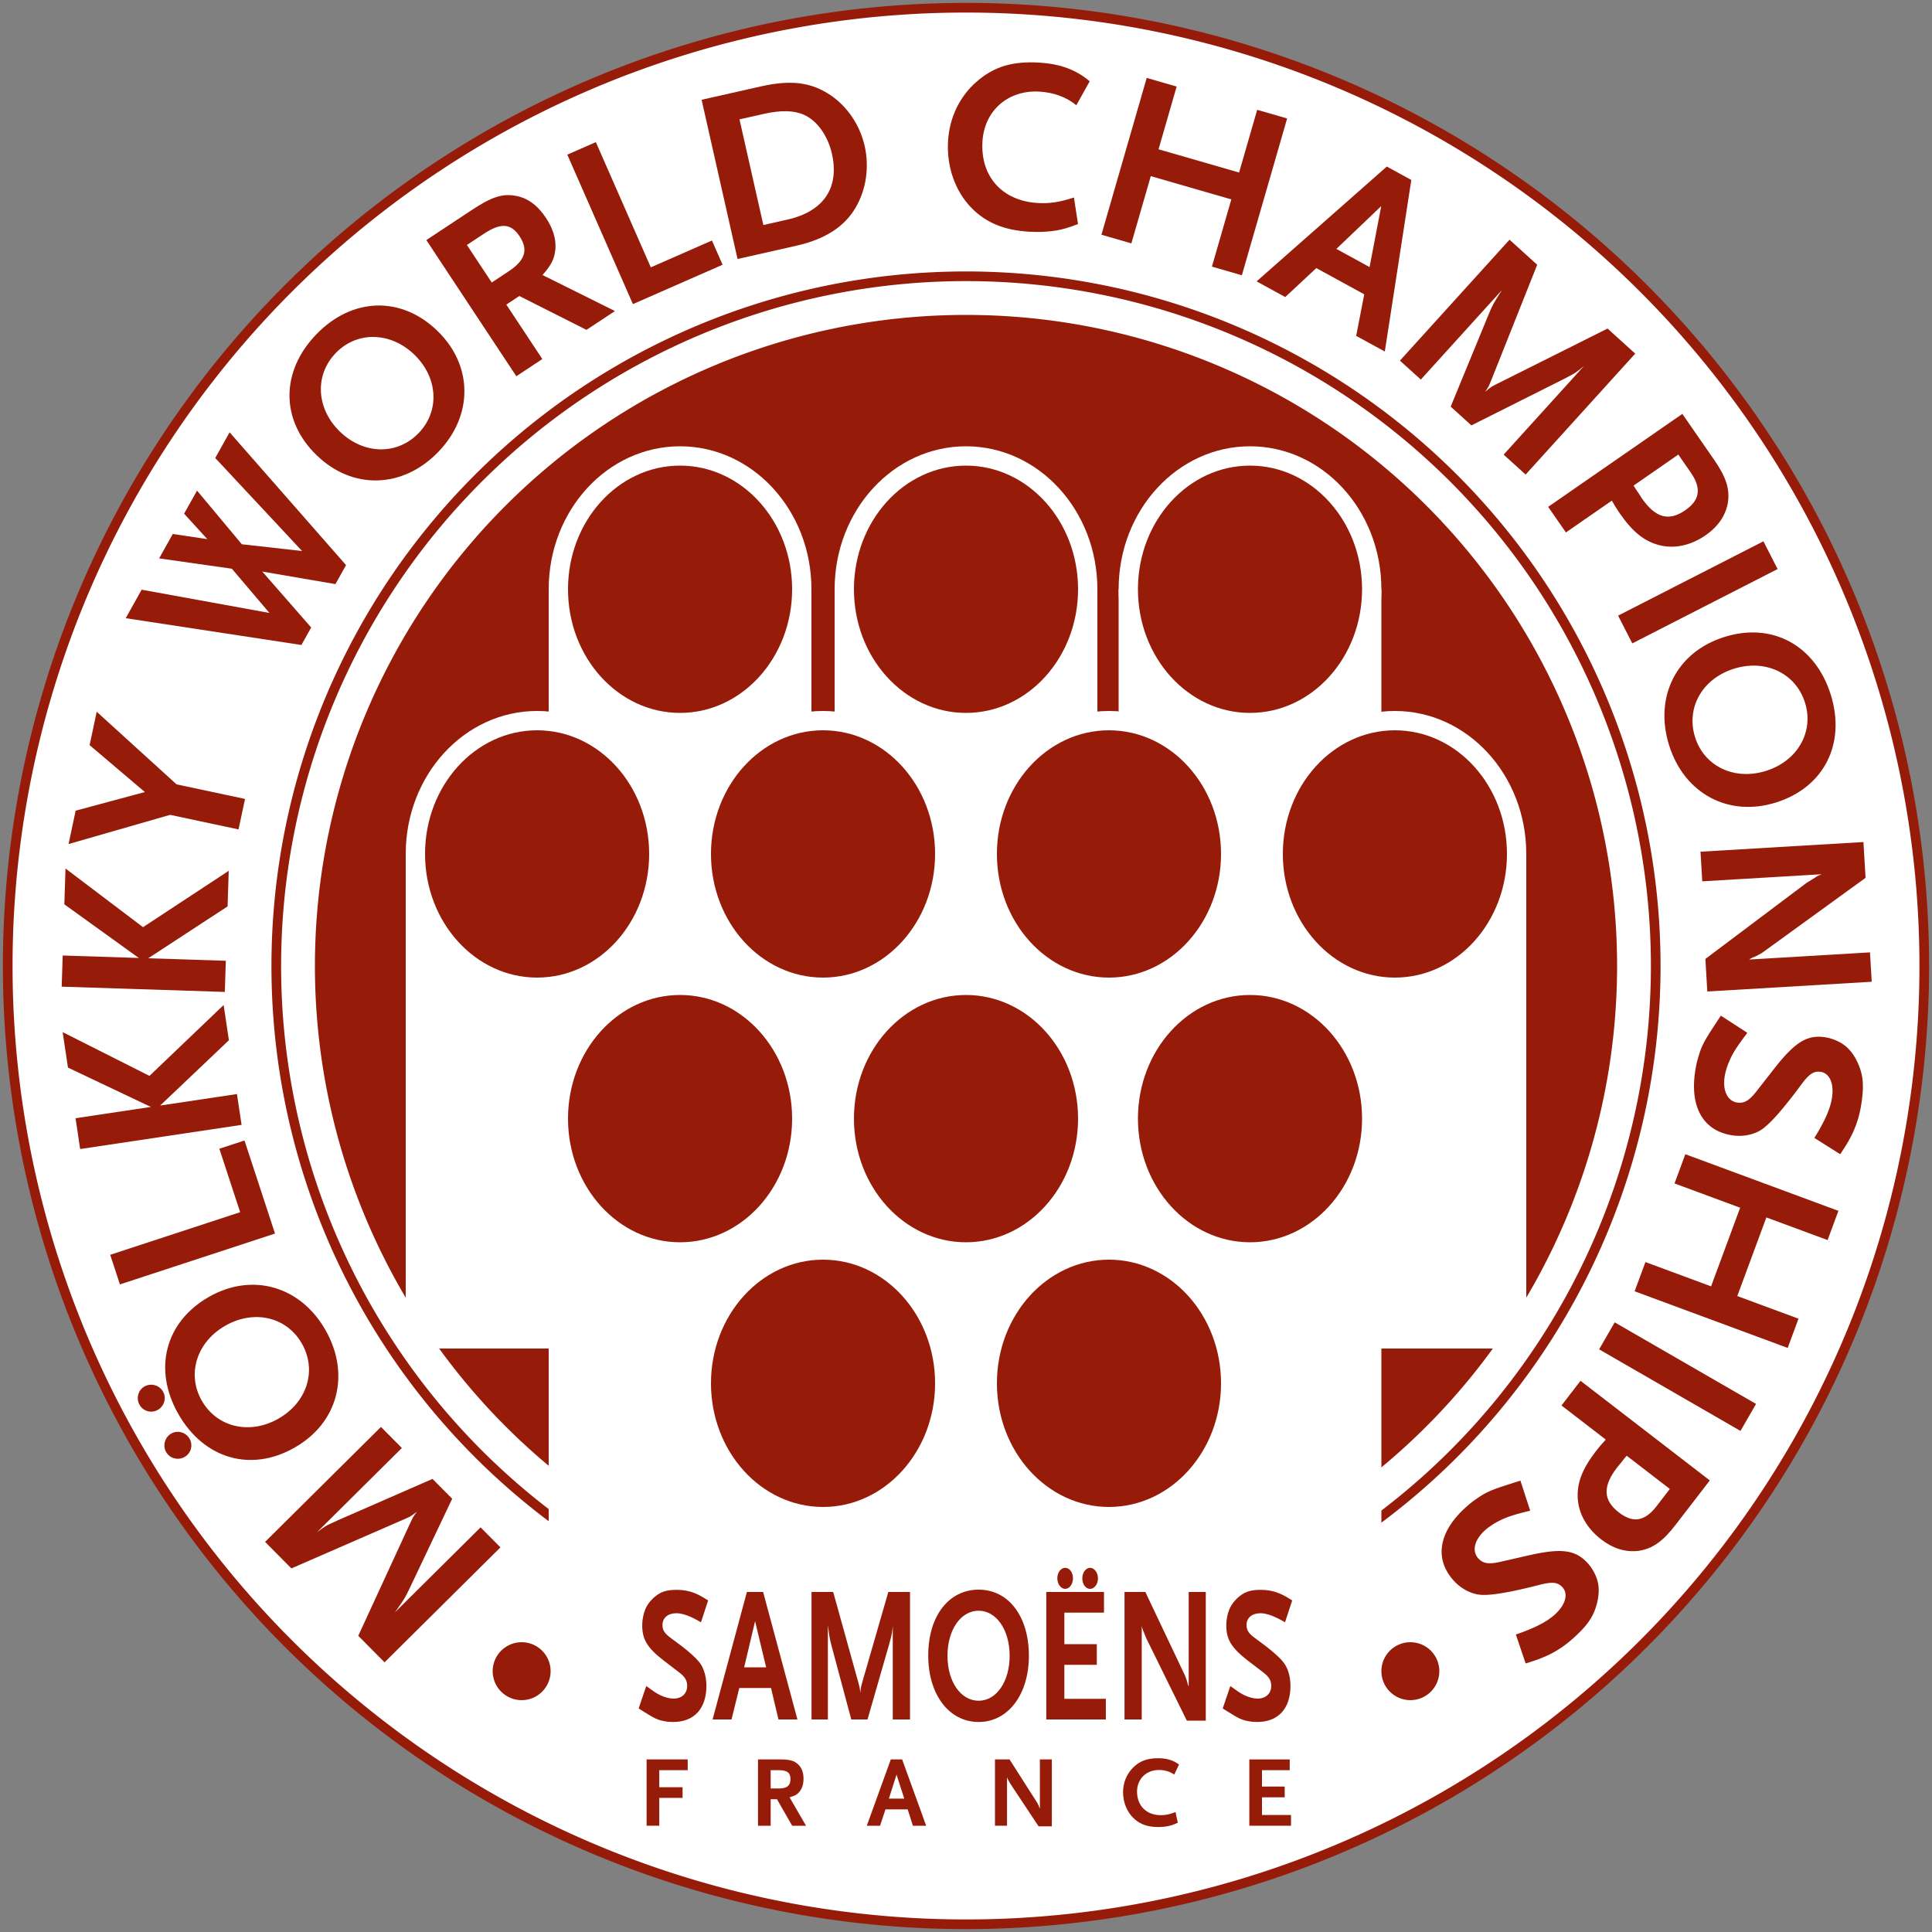 <?xml version="1.0" encoding="UTF-8"?>
<svg data-bbox="4 4 992 992" xmlns:xlink="http://www.w3.org/1999/xlink" xmlns="http://www.w3.org/2000/svg" viewBox="0 0 1000 1000" data-type="ugc">
    <rect x="0" y="0" width="1000" height="1000" fill="#808080" stroke="none"/>
    <g>
        <defs>
            <symbol id="4fda05b0-fb4f-4365-95f4-dd8b516c97aa">
                <path d="M0 74h136v256H0z" fill="#ffffff"/>
                <path fill="#ffffff" d="M136 74c0 40.87-30.445 74-68 74S0 114.87 0 74 30.445 0 68 0s68 33.13 68 74z"/>
                <path fill="#961b09" d="M126 74c0 35.346-25.967 64-58 64s-58-28.654-58-64c0-35.346 25.967-64 58-64s58 28.654 58 64z"/>
            </symbol>
            <symbol id="7af2a8bc-38e2-4f94-8d75-0cac075b8b83">
                <path fill="#961b09" d="M30 15c0 8.284-6.716 15-15 15-8.284 0-15-6.716-15-15C0 6.716 6.716 0 15 0c8.284 0 15 6.716 15 15z"/>
            </symbol>
        </defs>
        <path fill="#961b09" d="M840 500c0 187.777-152.223 340-340 340S160 687.777 160 500s152.223-340 340-340 340 152.223 340 340z"/>
        <use xlink:href="#4fda05b0-fb4f-4365-95f4-dd8b516c97aa" y="231" x="284"/>
        <use xlink:href="#4fda05b0-fb4f-4365-95f4-dd8b516c97aa" y="231" x="432"/>
        <use xlink:href="#4fda05b0-fb4f-4365-95f4-dd8b516c97aa" y="231" x="579"/>
        <use xlink:href="#4fda05b0-fb4f-4365-95f4-dd8b516c97aa" y="368" x="210"/>
        <use xlink:href="#4fda05b0-fb4f-4365-95f4-dd8b516c97aa" y="368" x="358"/>
        <use xlink:href="#4fda05b0-fb4f-4365-95f4-dd8b516c97aa" y="368" x="506"/>
        <use xlink:href="#4fda05b0-fb4f-4365-95f4-dd8b516c97aa" y="368" x="654"/>
        <path d="M148 500a352 352 0 1 0 704 0 352 352 0 1 0-704 0zm352-337a337 337 0 0 1 0 674 337 337 0 0 1 0-674z" fill="#ffffff"/>
        <path d="M138 500a362 362 0 1 0 724 0 362 362 0 1 0-724 0zm362-347a347 347 0 0 1 0 694 347 347 0 0 1 0-694z" fill="#ffffff"/>
        <path stroke-width="5" d="M4 500a496 496 0 1 0 992 0 496 496 0 1 0-992 0zm496-357a357 357 0 0 1 0 714 357 357 0 0 1 0-714z" stroke="#961b09" fill="#ffffff"/>
        <use xlink:href="#4fda05b0-fb4f-4365-95f4-dd8b516c97aa" y="505" x="284"/>
        <use xlink:href="#4fda05b0-fb4f-4365-95f4-dd8b516c97aa" y="505" x="432"/>
        <use xlink:href="#4fda05b0-fb4f-4365-95f4-dd8b516c97aa" y="505" x="579"/>
        <use xlink:href="#4fda05b0-fb4f-4365-95f4-dd8b516c97aa" y="642" x="358"/>
        <use xlink:href="#4fda05b0-fb4f-4365-95f4-dd8b516c97aa" y="642" x="506"/>
        <path fill="#ffffff" d="M680 800v158H320V800h360z"/>
        <g aria-label="MÖLKKY WORLD CHAMPIONSHIPS">
            <path d="m197.18 738.58-59.973 59.499L150.82 811.8l59.296-25.832c1.995-.897 2.539-1.076 5.716-3.507-2.001 2.526-2.367 3.43-3.462 5.779l-26.932 58.453 13.613 13.72 59.973-59.498-10.277-10.36-44.344 43.994c4.187-5.957 5.096-7.04 7.287-11.737l22.362-47.067-10.187-10.268-49.05 21.437c-6.892 3.05-7.256 3.591-10.796 6.202L208 749.483z" fill="#961b09"/>
            <path d="M74.782 717.63c-3.338 1.898-4.426 6.199-2.528 9.537s6.088 4.49 9.426 2.59 4.6-6.15 2.702-9.488c-1.899-3.338-6.262-4.537-9.6-2.639zm13.858 24.367c-3.338 1.898-4.537 6.262-2.639 9.6 1.898 3.338 6.199 4.426 9.537 2.528s4.49-6.088 2.59-9.426-6.15-4.6-9.488-2.702zm19.544-70.754c-22.698 12.909-29.066 37.441-15.904 60.584 13.226 23.254 37.629 30.432 60.264 17.411 22.364-12.719 28.988-37.838 15.952-60.759-12.973-22.809-37.948-29.956-60.312-17.237zm8.48 14.909c14.909-8.48 31.746-4.508 39.593 9.288 7.91 13.908 2.716 30.41-12.192 38.89-14.798 8.416-31.746 4.508-39.656-9.4-7.847-13.797-2.543-30.361 12.256-38.777z" fill="#961b09"/>
            <path d="m126.55 590.32-13.014 4.268 10.769 32.839-67.26 22.056 5.025 15.325 80.274-26.323z" fill="#961b09"/>
            <path d="m115.75 520.2-38.383 36.68-44.938-22.651 2.748 18.355L78.09 572.95l-38.989 5.838 2.389 15.95 83.549-12.51-2.389-15.95-39.749 5.952 35.58-33.801z" fill="#961b09"/>
            <path d="m118.39 450.73-44.356 29.177-40.129-30.366-.599 18.55 38.55 27.754-39.404-1.272-.52 16.12 84.436 2.725.52-16.12-40.17-1.296 41.078-26.85z" fill="#961b09"/>
            <path d="m50.057 368.4-3.677 17.277 28.597 24.276-35.818 9.652-3.676 17.277 52.554-15.12 35.43 7.54 3.358-15.775-35.431-7.54z" fill="#961b09"/>
            <path d="m118.84 223.77-7.431 13.296 44.945 48.141-31.184-3.498-23.19-27.771-6.682 11.955 12.001 13.159-17.871-2.657-7.056 12.626 37.632 5.343 19.46 22.9-66.147-12.041-8.243 14.749 90.933 13.87 5.058-9.05-25.313-28.959 37.865 6.5 5.495-9.833z" fill="#961b09"/>
            <path d="M226.48 171.33c-18.717-18.208-44.052-17.496-62.617 1.587-18.654 19.176-18.756 44.613.05 62.728 18.442 17.94 44.412 17.31 62.798-1.59 18.297-18.807 18.21-44.785-.231-62.725zm-11.96 12.294c12.294 11.96 13.166 29.237 2.099 40.614-11.157 11.469-28.451 11.073-40.745-.887-12.203-11.87-13.166-29.237-2.01-40.706 11.067-11.377 28.454-10.892 40.656.979z" fill="#961b09"/>
            <path d="m318.29 161-37.486-18.646c4.815-5.484 6.283-8.602 6.694-13.783.304-5.11-1.308-10.336-4.907-15.782-4.376-6.62-9.686-10.476-15.86-11.459-6.775-1.199-12.32.625-22.572 7.4l-23.493 15.528 46.58 70.478 13.455-8.893-18.632-28.19 6.727-4.447 34.757 17.534zm-49.37-38.716c4.658 7.048 2.897 12.508-5.646 18.154l-8.756 5.787-12.845-19.435 8.756-5.787c8.756-5.787 14.045-5.447 18.49 1.28z" fill="#961b09"/>
            <path d="m374.01 137.03-5.505-12.541-31.645 13.891-28.451-64.814-14.768 6.482 33.956 77.356z" fill="#961b09"/>
            <path d="M447.56 75.632c-2.424-10.738-8.788-20.324-17.624-26.333-10.061-6.783-20.589-8.08-36.196-4.556l-30.59 6.906 18.605 82.406 30.465-6.878c14.858-3.355 24.819-9.803 30.603-19.638 5.494-9.376 7.218-20.92 4.738-31.907zm-16.952 3.959c3.975 17.605-4.286 29.837-23.015 34.065l-12.486 2.819-12.347-54.688 12.486-2.82c8.99-2.029 15.724-1.843 20.827.416 6.855 3.045 12.421 10.843 14.535 20.207z" fill="#961b09"/>
            <path d="M564.02 42.08c-6.948-5.937-15.225-9.006-25.957-9.66-13.926-.848-23.591 2.026-32.529 9.817-8.803 7.671-14.079 18.506-14.826 30.772-.801 13.16 3.674 26 12.128 34.593 7.486 7.637 16.738 11.535 29.897 12.336 4.983.304 9.486.065 13.628-.58 3.887-.661 6.106-1.296 11.62-3.396l-2.114-13.722c-7.717 2.48-12.762 3.198-18.767 2.832-18.398-1.12-29.684-13.734-28.579-31.876.973-15.97 13.3-26.76 29.525-25.773 7.41.451 13.81 2.765 19.062 7.06z" fill="#961b09"/>
            <path d="m642.78 142.48 23.436-81.164-15.495-4.474-9.375 32.466-41.689-12.038 9.375-32.466-15.495-4.474-23.436 81.164 15.495 4.474 10.049-34.802 41.689 12.038-10.049 34.802z" fill="#961b09"/>
            <path d="m716.78 181.95 13.713-88.796-12.689-6.943-67.388 59.428 14.822 8.11 16.078-14.986 24.816 13.578-4.176 21.498zm-7.89-43.712-17.18-9.4 23.218-22.168z" fill="#961b09"/>
            <path d="m789.66 245.63 56.732-62.597-14.321-12.98-57.842 28.941c-1.944 1.002-2.478 1.21-5.522 3.805 1.864-2.629 2.182-3.55 3.15-5.954l23.795-59.8-14.321-12.98-56.732 62.597 10.812 9.8 41.947-46.284c-3.865 6.171-4.716 7.3-6.655 12.107l-19.834 48.187 10.717 9.713 47.845-24.009c6.72-3.41 7.055-3.971 10.451-6.766l-41.604 45.904z" fill="#961b09"/>
            <path d="M882.83 277.04c6.418-4.447 10.294-10.091 11.49-16.681 1.115-7.157-.806-13.301-7.075-22.349l-16.474-23.779-69.442 48.111 9.185 13.257 23.779-16.474c1.393 2.46 2.308 4.006 4.13 6.637 6.561 9.47 12.578 14.333 20.213 16.362 7.99 2.094 16.515.237 24.195-5.084zm-10.529-12.949c-8.522 5.905-15.445 4.005-22.588-6.306-.364-.527-.915-1.546-1.936-3.02l-1.166-1.683-1.061-1.756 23.147-16.037 6.415 9.259c5.685 8.207 4.765 14.295-2.81 19.543z" fill="#961b09"/>
            <path d="m844.87 333.01 75.214-38.468-7.344-14.359-75.214 38.468z" fill="#961b09"/>
            <path d="M919.23 415.37c24.915-7.817 36.327-30.447 28.357-55.85-8.008-25.525-30.342-37.702-55.218-29.763-24.548 7.702-36.334 30.852-28.441 56.011 7.855 25.037 30.754 37.304 55.302 29.602zm-5.135-16.365c-16.365 5.135-31.982-2.308-36.733-17.452-4.79-15.266 3.776-30.296 20.141-35.43 16.243-5.096 31.982 2.308 36.771 17.574 4.752 15.144-3.936 30.212-20.18 35.308z" fill="#961b09"/>
            <path d="m883.7 513.2 85.098-5.046-.902-15.205-62.61 3.712 1.488-.857 2.127-.896c.248-.143.744-.428 1.615-.865.872-.436 1.488-.857 1.736-1l53.356-38.682-1.098-18.527-84.332 5 .909 15.334 61.843-3.668c-1.383.467-1.879.753-2.87 1.325-.121.135-.737.556-1.729 1.128-1.728 1.128-2.848 1.707-3.216 1.986l-52.416 39.396z" fill="#961b09"/>
            <path d="M952.48 597.42c3.48-5.18 4.702-7.33 6.565-11.195 2.284-4.968 3.644-9.814 4.465-15.386 1.435-9.75.807-15.148-2.477-21.842-1.508-2.939-3.344-5.409-5.291-7.119-2.868-2.492-6.987-4.392-11.166-5.008-9.118-1.342-15.361 2.396-26.027 15.963l-9.247 11.835c-3.841 4.998-6.527 6.543-10.073 6.021-5.066-.746-7.65-6.043-6.568-13.388.485-3.292 2.042-7.72 4.177-11.676 1.752-3.106 3.39-5.452 7.578-11.046l-13.7-8.874a293.664 293.664 0 0 0-3.335 5.072c-5.34 8.141-6.762 10.778-8.399 16.618-.734 2.35-1.233 4.864-1.606 7.397-2.723 18.489 4.412 30.666 19.355 32.866 5.825.858 11.714-.475 15.782-3.498 4.503-3.348 11.053-10.922 19.775-22.706 4.042-5.486 6.493-7.195 10.039-6.673 4.685.69 7.016 5.95 5.916 13.42-.82 5.573-3.91 12.493-9.14 20.779z" fill="#961b09"/>
            <path d="m846.08 668.37 79.231 29.313 5.596-15.126-31.693-11.725 15.056-40.696 31.693 11.725 5.596-15.126-79.23-29.313-5.597 15.126 33.973 12.569-15.056 40.696-33.973-12.569z" fill="#961b09"/>
            <path d="m827.7 698.42 73.172 42.223 8.06-13.969-73.171-42.223z" fill="#961b09"/>
            <path d="M828.81 796.82c6.185 4.766 12.739 6.746 19.381 5.885 7.157-1.11 12.428-4.805 19.147-13.525l17.657-22.914-66.918-51.564-9.844 12.775 22.914 17.657c-1.922 2.074-3.117 3.416-5.07 5.95-7.031 9.126-9.84 16.334-9.455 24.225.43 8.25 4.786 15.808 12.188 21.511zm9.143-13.962c-8.213-6.328-8.504-13.501-.847-23.437.39-.507 1.195-1.341 2.289-2.76l1.25-1.623 1.351-1.544 22.306 17.188-6.875 8.922c-6.094 7.909-12.174 8.88-19.474 3.254z" fill="#961b09"/>
            <path d="M789.67 861c5.968-1.825 8.271-2.722 12.156-4.546 4.906-2.415 9.018-5.317 13.169-9.123 7.264-6.661 10.181-11.245 11.855-18.511.684-3.232.817-6.307.384-8.862-.653-3.743-2.65-7.815-5.506-10.929-6.228-6.793-13.43-7.83-30.265-4.03l-14.64 3.352c-6.132 1.456-9.191.96-11.614-1.681-3.46-3.774-2.124-9.514 3.348-14.531 2.453-2.25 6.455-4.703 10.606-6.426 3.318-1.305 6.07-2.092 12.848-3.791l-5.034-15.53a293.592 293.592 0 0 0-5.787 1.834c-9.278 2.95-12.046 4.098-17 7.598-2.051 1.36-4.025 2.996-5.912 4.726-13.774 12.63-15.919 26.58-5.71 37.712 3.979 4.34 9.389 7.02 14.452 7.24 5.607.243 15.466-1.504 29.666-5.147 6.597-1.707 9.577-1.487 12 1.155 3.2 3.49 1.691 9.042-3.875 14.146-4.151 3.806-10.913 7.227-20.2 10.358z" fill="#961b09"/>
        </g>
        <use xlink:href="#7af2a8bc-38e2-4f94-8d75-0cac075b8b83" y="850" x="255"/>
        <use xlink:href="#7af2a8bc-38e2-4f94-8d75-0cac075b8b83" y="850" x="715"/>
        <g aria-label="SAMOËNS">
            <path d="M366.53 828.4c-3.27-2.1-4.608-2.8-6.986-3.8-3.047-1.2-5.945-1.7-9.215-1.7-5.722 0-8.769 1.1-12.336 4.4-1.56 1.5-2.824 3.2-3.641 4.9-1.19 2.5-1.933 5.9-1.933 9.2 0 7.2 2.676 11.6 11.37 18.3l7.58 5.8c3.196 2.4 4.311 4.3 4.311 7.1 0 4-2.824 6.6-7.134 6.6-1.933 0-4.608-.7-7.06-1.9-1.933-1-3.419-2-6.986-4.6l-3.939 11.6c1.412.9 2.527 1.6 3.196 2 5.128 3.2 6.763 4 10.256 4.6 1.412.3 2.898.4 4.384.4 10.85 0 17.241-6.9 17.241-18.7 0-4.6-1.263-9-3.344-11.8-2.304-3.1-7.208-7.3-14.714-12.7-3.493-2.5-4.682-4.2-4.682-7 0-3.7 2.824-6.1 7.209-6.1 3.27 0 7.506 1.6 12.708 4.7z" fill="#961b09"/>
            <path d="m412.75 890-17.761-66h-8.398l-17.76 66h9.809l4.013-16.3h16.424l3.864 16.3zm-16.201-27h-11.37l5.648-23.9z" fill="#961b09"/>
            <path d="M471.02 890v-66h-11.222l-13.6 47.1c-.446 1.6-.595 2-.892 5.1-.223-2.5-.446-3.2-.966-5.1L431.26 824h-11.222v66h8.472v-48.8c.743 5.6.818 6.7 1.858 10.5l10.256 38.3h8.398l11.222-39c1.56-5.5 1.486-6 1.858-9.4V890z" fill="#961b09"/>
            <path d="M532.55 857c0-20.4-10.553-34.2-26.01-34.2-15.532 0-26.159 13.8-26.085 34.2 0 20.1 10.776 34.3 26.085 34.3 15.235 0 26.01-14.2 26.01-34.3zm-9.958 0c0 13.4-6.837 23.3-16.052 23.3-9.29 0-16.126-9.9-16.126-23.3 0-13.3 6.837-23.3 16.126-23.3 9.215 0 16.052 10 16.052 23.3z" fill="#961b09"/>
            <path d="M568.3 817c0-3-1.858-5.5-4.087-5.5S560.2 814 560.2 817s1.783 5.4 4.013 5.4 4.087-2.4 4.087-5.4zm-12.931-.1c0-3-1.784-5.4-4.013-5.4s-4.087 2.4-4.087 5.4 1.857 5.5 4.087 5.5 4.013-2.5 4.013-5.5zm17.018 73.1v-10.7H550.91v-17.6h16.795V851H550.91v-16.3h20.511V824h-29.875v66z" fill="#961b09"/>
            <path d="M624.11 890.6V824h-8.844v49l-.445-1.2-.446-1.7c-.075-.2-.223-.6-.446-1.3s-.446-1.2-.52-1.4L592.824 824h-10.776v66h8.917v-48.4c.223 1.1.372 1.5.67 2.3.074.1.297.6.594 1.4.594 1.4.892 2.3 1.04 2.6l21.031 42.7z" fill="#961b09"/>
            <path d="M668.84 828.4c-3.27-2.1-4.608-2.8-6.986-3.8-3.047-1.2-5.945-1.7-9.215-1.7-5.722 0-8.769 1.1-12.336 4.4-1.56 1.5-2.824 3.2-3.641 4.9-1.19 2.5-1.932 5.9-1.932 9.2 0 7.2 2.675 11.6 11.37 18.3l7.58 5.8c3.195 2.4 4.31 4.3 4.31 7.1 0 4-2.824 6.6-7.134 6.6-1.932 0-4.608-.7-7.06-1.9-1.932-1-3.419-2-6.986-4.6l-3.939 11.6c1.412.9 2.527 1.6 3.196 2 5.128 3.2 6.763 4 10.256 4.6 1.412.3 2.898.4 4.385.4 10.85 0 17.24-6.9 17.24-18.7 0-4.6-1.263-9-3.344-11.8-2.303-3.1-7.208-7.3-14.714-12.7-3.492-2.5-4.682-4.2-4.682-7 0-3.7 2.824-6.1 7.209-6.1 3.27 0 7.506 1.6 12.708 4.7z" fill="#961b09"/>
        </g>
        <g aria-label="FRANCE">
            <path d="M355.95 916.24v-5.564h-21.268v34.32h6.552v-14.404h12.064v-5.512h-12.064v-8.84z" fill="#961b09"/>
            <path d="m417.2 945-8.528-14.716c2.86-.78 4.056-1.508 5.356-3.172 1.248-1.664 1.872-3.796 1.872-6.448 0-3.224-.936-5.72-2.808-7.436-2.028-1.924-4.316-2.548-9.308-2.548h-11.44V945h6.552v-13.728h3.276L410.024 945zm-8.06-24.18c0 3.432-1.82 4.888-5.98 4.888h-4.264v-9.464h4.264c4.264 0 5.98 1.3 5.98 4.576z" fill="#961b09"/>
            <path d="m479.38 945-12.428-34.32h-5.876L448.648 945h6.864l2.808-8.476h11.492l2.704 8.476zm-11.336-14.04h-7.956l3.952-12.428z" fill="#961b09"/>
            <path d="M544.43 945.31v-34.632h-6.188v25.48l-.312-.624-.312-.884c-.052-.104-.156-.312-.312-.676s-.312-.624-.364-.728l-14.404-22.568h-7.54v34.32h6.24V919.83c.156.572.26.78.468 1.196.052.052.208.312.416.728.416.728.624 1.196.728 1.352l14.716 22.204z" fill="#961b09"/>
            <path d="M610.26 913.33c-2.964-2.236-6.396-3.276-10.764-3.276-5.668 0-9.516 1.404-12.948 4.784-3.38 3.328-5.252 7.852-5.252 12.844 0 5.356 2.132 10.452 5.772 13.728 3.224 2.912 7.072 4.264 12.428 4.264 2.028 0 3.848-.208 5.512-.572 1.56-.364 2.444-.676 4.628-1.664l-1.196-5.512c-3.068 1.196-5.096 1.612-7.54 1.612-7.488 0-12.376-4.836-12.376-12.22 0-6.5 4.732-11.18 11.336-11.18 3.016 0 5.668.78 7.904 2.392z" fill="#961b09"/>
            <path d="M668.23 945v-5.564h-15.028v-9.152h11.752v-5.564h-11.752v-8.476h14.352v-5.564H646.65V945z" fill="#961b09"/>
        </g>
    </g>
</svg>
